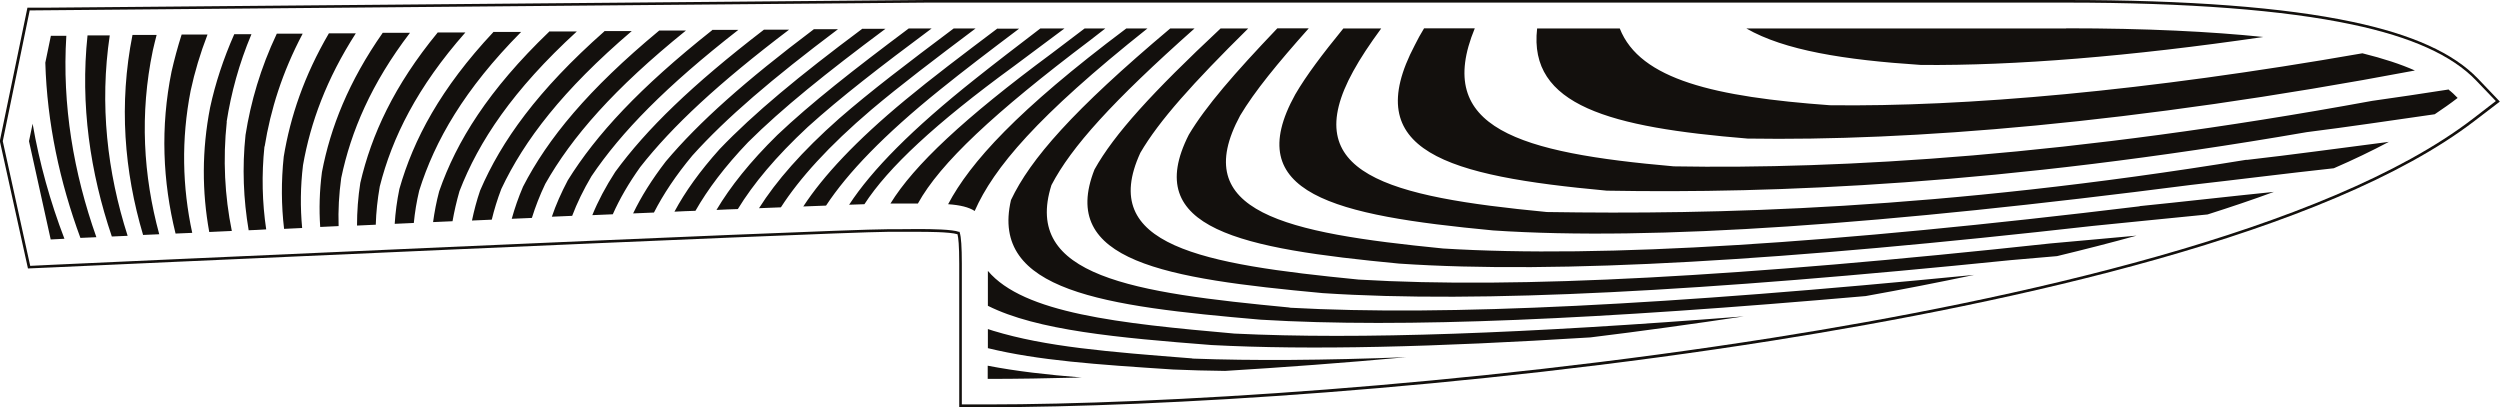 <svg viewBox="0 0 143.97 23.45" xmlns="http://www.w3.org/2000/svg" id="Layer_2"><defs><style>.cls-1{fill:#13100d;}</style></defs><g id="Layer_1-2"><path d="M118.99,1.64h-18.42c2.19,1.26,5.63,1.81,10.05,2.1,5.39.05,12.05-.49,19.72-1.61-3-.31-6.72-.5-11.36-.5ZM136.04,3.07c-12.52,2.19-22.9,3.09-30.67,2.99-6.58-.48-10.93-1.46-12.09-4.42h-4.76c-.51,4.45,4.2,5.69,12.12,6.34,9.28.15,22.18-.85,38.43-3.92-.81-.36-1.81-.69-3.02-.99ZM140.97,5.16c-1.48.23-2.94.45-4.37.65-17.31,3.18-30.62,3.94-40.21,3.77-8.9-.78-13.84-2.18-11.46-7.95h-2.92c-.2.33-.38.65-.53.96-3.24,6.14,1.83,7.54,11.05,8.39,9.6.17,22.76-.33,40.31-3.37,2.39-.3,4.85-.67,7.37-1.03.46-.31.91-.62,1.32-.94-.16-.17-.34-.34-.55-.5ZM129.37,9.2c-17.73,2.9-30.7,3.16-40.29,3.01-9.18-.88-14.41-2.2-11.15-8.11.41-.75.95-1.56,1.61-2.46h-2.18c-1.2,1.47-2.13,2.7-2.77,3.8-3.17,5.72,2.23,6.96,11.39,7.83,9.26.62,22.63-.36,40.19-2.62,2.65-.3,5.39-.65,8.23-.96,1.13-.49,2.19-1,3.17-1.52-2.81.36-5.54.74-8.19,1.04ZM123.22,11.88c-17.63,2.14-30.88,3-40.12,2.43-9.11-.9-14.69-2.09-11.68-7.66.83-1.39,2.14-2.99,3.95-5.02h-1.81c-2.47,2.59-4.13,4.5-5.1,6.13-2.76,5.44,3.01,6.55,12.11,7.42,9.18.62,22.3-.18,39.95-2.17,2.14-.21,4.34-.44,6.61-.66,1.32-.42,2.6-.85,3.82-1.3-2.66.27-5.24.57-7.73.82ZM118.07,14.02c-17.68,1.91-30.68,2.63-39.83,2.08-9.05-.89-15.03-1.95-12.57-7.3,1.07-1.84,3.03-4.02,6.21-7.16h-1.59c-3.93,3.68-6.13,6.09-7.26,8.12-2.09,5.29,4.08,6.28,13.14,7.12,9.09.6,21.97-.11,39.63-1.9.87-.07,1.76-.15,2.66-.23,1.57-.38,3.1-.77,4.58-1.18-1.7.15-3.35.31-4.97.45ZM74.27,17.71c-9.01-.86-15.39-1.78-13.72-7.05,1.14-2.19,3.5-4.81,8.24-9.02h-1.4c-5.61,4.72-8.06,7.53-9.17,9.88-1.22,5.26,5.36,6.11,14.38,6.89,8.22.5,19.51-.02,34.84-1.36,2.12-.38,4.21-.79,6.25-1.22-17.62,1.73-30.39,2.39-39.42,1.89ZM71.09,19.21c-6.67-.59-12.14-1.17-14.2-3.61v2.01c2.83,1.42,7.49,1.84,12.88,2.26,5.69.3,12.83.12,21.82-.44,2.94-.36,5.89-.77,8.83-1.21-12.6.99-22.14,1.34-29.33.99ZM66.08,1.64h-1.22c-6.29,4.72-8.99,7.72-10.26,10.12.7.05,1.19.17,1.53.39,1.09-2.47,3.58-5.45,9.96-10.52ZM68.66,20.64c-4.89-.38-8.44-.67-11.46-1.59-.1-.03-.21-.07-.31-.1v1.1c2.91.71,6.22.94,10.68,1.23.95.04,1.95.07,2.98.08,3.3-.2,6.81-.46,10.43-.79-4.74.18-8.82.21-12.31.08ZM63.65,1.64h-1.19c-.66.5-1.3.98-1.9,1.44-5.03,3.72-7.93,6.44-9.28,8.64.58,0,1.11,0,1.58,0,1.28-2.32,4.38-5.22,9.93-9.41.28-.22.56-.44.85-.66ZM59.91,1.64c-1.36,1.04-2.6,1.99-3.73,2.89-3.68,2.92-5.98,5.27-7.28,7.26.32-.01.62-.02.88-.03,1.36-2.1,4.07-4.64,8.61-7.95.91-.68,1.88-1.4,2.91-2.17h-1.39ZM56.88,21.05v.77c1.66,0,3.47-.03,5.41-.08-2-.16-3.76-.36-5.41-.68ZM57.44,1.64c-2.03,1.53-3.79,2.86-5.31,4.12-2.84,2.35-4.72,4.37-5.87,6.13.46-.02.9-.03,1.31-.05,1.24-1.88,3.32-4.06,6.56-6.67,1.35-1.09,2.86-2.24,4.56-3.52h-1.24ZM54.92,1.64c-2.64,1.98-4.81,3.63-6.6,5.19-2.15,1.9-3.63,3.61-4.61,5.16.43-.02.85-.03,1.26-.05,1.07-1.66,2.74-3.52,5.22-5.63,1.67-1.41,3.65-2.91,5.99-4.67h-1.27ZM53.4,1.64h-1.07c-3.18,2.38-5.63,4.3-7.56,6.13-1.58,1.55-2.72,2.99-3.51,4.32.42-.02.83-.04,1.23-.05.88-1.44,2.18-3.01,4.03-4.73,1.88-1.7,4.2-3.49,7.13-5.67h-.25ZM49.64,1.67c-3.62,2.7-6.23,4.86-8.2,6.92-1.14,1.27-1.99,2.46-2.6,3.6.41-.02.81-.04,1.21-.05.7-1.23,1.69-2.55,3.03-3.95,1.96-1.95,4.5-3.99,7.91-6.53h-1.35ZM46.86,1.69c-3.94,2.97-6.6,5.33-8.52,7.61-.8,1.04-1.42,2.03-1.88,2.99.4-.02.8-.03,1.2-.05.53-1.04,1.26-2.14,2.21-3.28,1.95-2.17,4.6-4.43,8.39-7.28h-1.4ZM43.98,1.72c-4.14,3.18-6.75,5.72-8.55,8.18-.55.85-.99,1.68-1.32,2.49.4-.02.79-.03,1.18-.05.39-.88.91-1.78,1.58-2.72,1.86-2.37,4.51-4.83,8.57-7.91h-1.45ZM41.01,1.74c-4.19,3.32-6.68,6.02-8.31,8.64-.38.72-.69,1.42-.92,2.1.39-.02.78-.03,1.17-.05.28-.74.65-1.5,1.11-2.28,1.72-2.55,4.28-5.17,8.46-8.43h-1.5ZM37.95,1.77c-4.09,3.39-6.41,6.22-7.83,8.98-.27.63-.48,1.24-.65,1.85.39-.02.77-.03,1.16-.05.2-.64.45-1.29.77-1.96,1.53-2.7,3.94-5.47,8.1-8.83h-1.54ZM34.81,1.8c-3.85,3.4-5.94,6.33-7.16,9.17-.2.58-.35,1.16-.47,1.73.38-.02.76-.03,1.14-.05.14-.58.32-1.17.55-1.77,1.32-2.8,3.53-5.69,7.51-9.09h-1.58ZM31.62,1.83c-3.49,3.35-5.33,6.31-6.33,9.19-.16.6-.27,1.19-.35,1.77.37-.02.75-.03,1.12-.05.1-.57.23-1.14.4-1.73,1.11-2.87,3.07-5.82,6.76-9.2h-1.6ZM28.41,1.85c-3.03,3.23-4.6,6.18-5.41,9.03-.14.68-.23,1.35-.27,2.01.37-.02.73-.03,1.1-.05.06-.61.16-1.23.31-1.86.9-2.87,2.6-5.84,5.87-9.14h-1.61ZM25.2,1.88c-2.51,3.05-3.81,5.89-4.45,8.65-.13.83-.19,1.65-.19,2.46.36-.02.72-.03,1.08-.05.02-.72.1-1.46.23-2.2.71-2.81,2.15-5.72,4.93-8.87h-1.6ZM23.61,1.89h-1.57c-1.96,2.8-3.01,5.45-3.5,8.02-.14,1.08-.17,2.13-.1,3.16.35-.02.7-.03,1.06-.05-.03-.91.02-1.83.15-2.77.56-2.68,1.73-5.44,3.96-8.36ZM20.48,1.92h-1.54c-1.43,2.45-2.22,4.8-2.6,7.1-.15,1.42-.14,2.81.02,4.16.34-.02.69-.03,1.04-.05-.11-1.18-.1-2.39.05-3.62.43-2.45,1.35-4.96,3.04-7.59ZM15.24,8.44c.34-2.11,1.01-4.27,2.19-6.5h-1.49c-.94,1.99-1.5,3.93-1.8,5.83-.2,1.88-.12,3.71.18,5.49.33-.01.67-.03,1.01-.05-.23-1.55-.27-3.14-.1-4.78ZM13.05,7.02c.26-1.66.71-3.34,1.43-5.05h-.99c-.63,1.43-1.09,2.83-1.39,4.22-.48,2.46-.47,4.86-.05,7.17.42-.02.85-.04,1.3-.06-.41-2.02-.52-4.13-.29-6.29ZM10.98,5.22c.23-1.07.55-2.14.97-3.23h-1.49c-.23.72-.42,1.43-.58,2.13-.65,3.2-.51,6.33.23,9.33.31-.01.63-.03.96-.04-.57-2.64-.64-5.38-.09-8.19ZM8.8,2.91c.07-.3.14-.6.22-.9h-1.39c-.79,3.97-.48,7.85.61,11.52.3-.01.61-.03.93-.04-.92-3.38-1.13-6.94-.37-10.58ZM6.32,2.04h-1.28c-.42,3.99.15,7.89,1.4,11.58.29-.01.59-.03.91-.04-1.18-3.68-1.62-7.57-1.03-11.54ZM3.81,2.06h-.88s-.32,1.55-.32,1.55c.1,3.47.83,6.86,2.02,10.09.28-.01.58-.03.92-.04-1.31-3.7-1.98-7.61-1.73-11.6ZM1.88,7.12l-.21,1.01,1.25,5.66s.28-.01.79-.04c-.82-2.14-1.44-4.36-1.83-6.62Z" class="cls-1"></path><path d="M56.88,23.45h-1.64v-8.26c0-1.07-.05-1.51-.1-1.7-.45-.14-1.81-.14-2.26-.14-.38,0-.79,0-1.25,0h-.5c-3.7.03-47.7,2.03-48.14,2.05l-1.38.06-1.62-7.34.07-.34L1.58.44h1.32s50.48-.44,50.48-.44h65.6c7.01,0,12.56.42,16.5,1.26,3.45.73,5.81,1.8,7.22,3.27l1.26,1.32-1.45,1.11c-8.48,6.51-26.64,10.47-40.39,12.65-17.96,2.84-35.6,3.84-45.24,3.84ZM55.4,23.29h1.48c9.64,0,27.27-1.01,45.22-3.84,13.73-2.17,31.87-6.12,40.32-12.62l1.31-1.01-1.14-1.19c-1.38-1.44-3.72-2.5-7.14-3.22-3.92-.83-9.46-1.26-16.47-1.26H53.4L1.71.6.16,8.13l1.58,7.18,1.24-.06c.44-.02,44.44-2.03,48.14-2.05h.5c.45,0,.87-.01,1.25-.01.82,0,1.97.02,2.35.16h.04s.01.05.01.05c.08.24.12.83.12,1.78v8.11Z" class="cls-1"></path></g></svg>